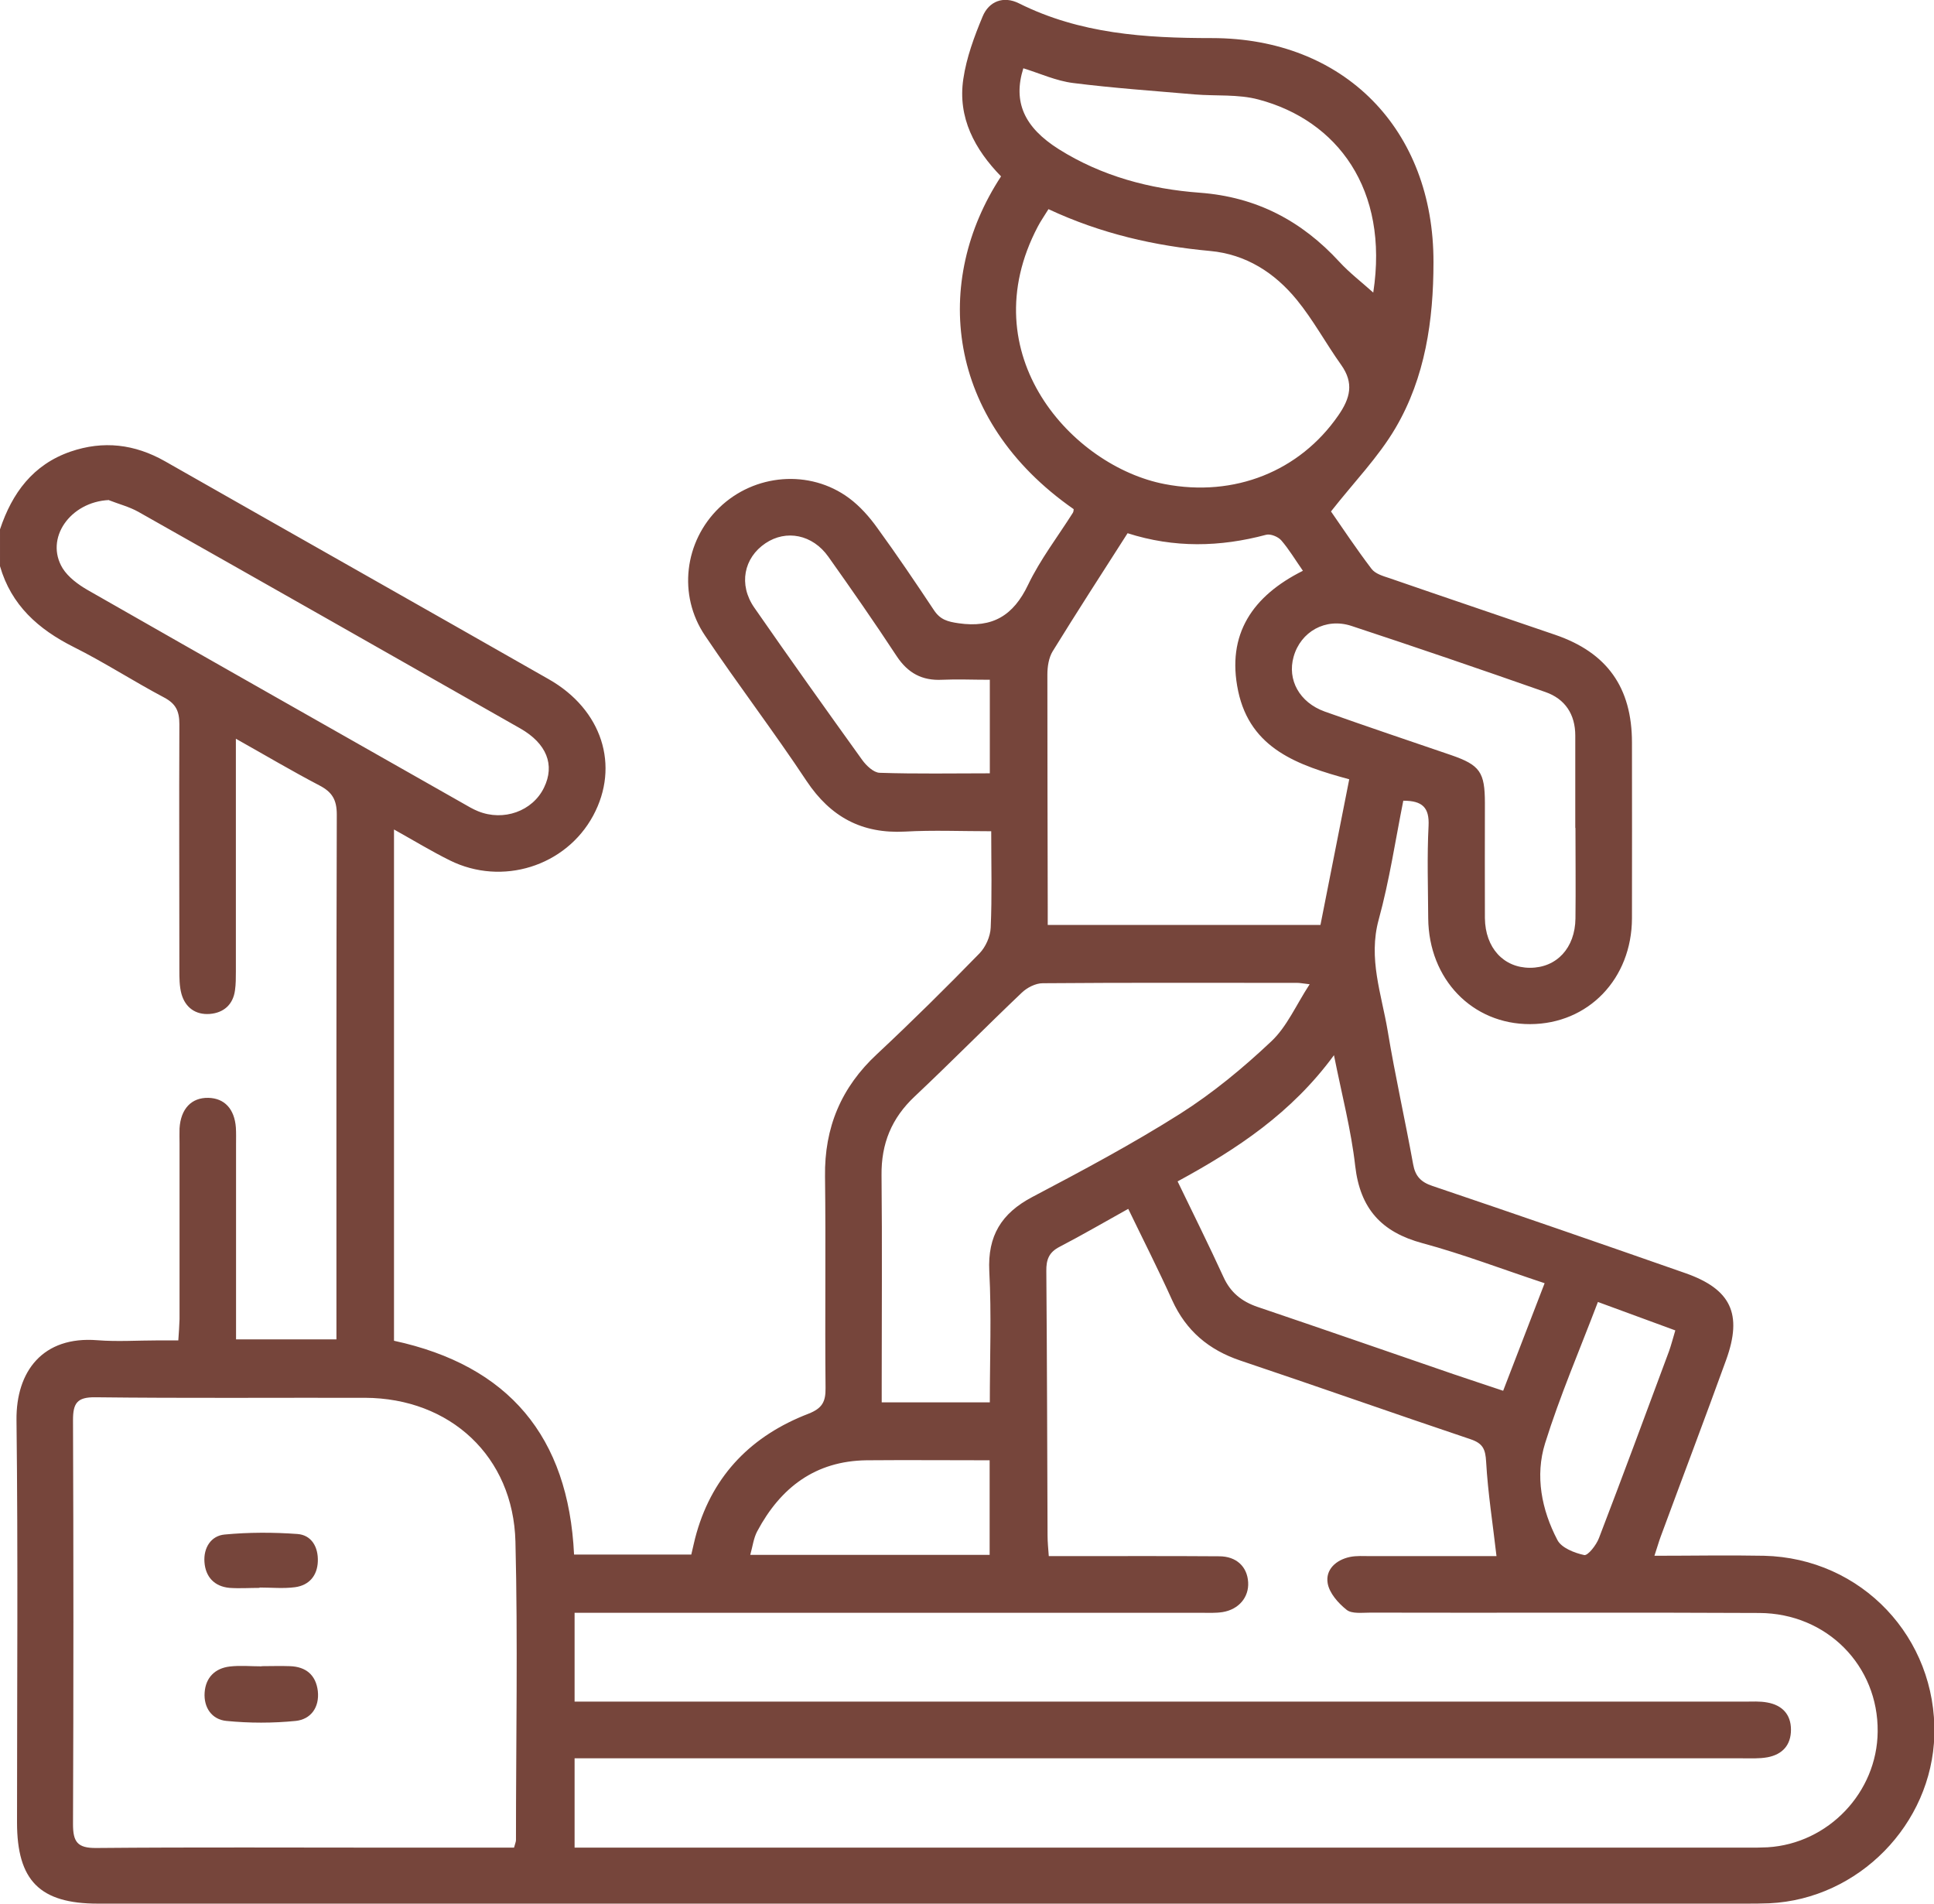 <svg xmlns="http://www.w3.org/2000/svg" id="Layer_2" data-name="Layer 2" viewBox="0 0 110.2 108.5"><defs><style>      .cls-1 {        fill: #76453b;        stroke-width: 0px;      }    </style></defs><g id="Layer_1-2" data-name="Layer 1"><g><path class="cls-1" d="M0,30.16c.69-2.07,1.88-3.69,4.02-4.43,1.87-.64,3.65-.43,5.38.55,7.29,4.15,14.59,8.27,21.87,12.42,3.04,1.73,4.06,4.93,2.53,7.77-1.56,2.89-5.19,4.03-8.17,2.55-1.05-.52-2.05-1.13-3.18-1.76v29.13c6.53,1.41,9.94,5.45,10.26,12.18h6.68c.1-.4.18-.82.3-1.23.96-3.35,3.18-5.56,6.37-6.79.79-.31.99-.68.98-1.47-.04-4.02.02-8.04-.03-12.05-.04-2.79.92-5.08,2.97-6.98,1.99-1.86,3.93-3.78,5.83-5.73.35-.36.62-.96.64-1.47.08-1.78.03-3.57.03-5.49-1.71,0-3.31-.07-4.91.02-2.46.13-4.24-.83-5.61-2.88-1.86-2.81-3.91-5.49-5.79-8.29-1.56-2.31-1.17-5.37.81-7.28,2-1.94,5.16-2.21,7.4-.55.62.46,1.16,1.07,1.61,1.7,1.12,1.54,2.18,3.11,3.23,4.69.36.54.78.65,1.4.74,1.93.28,3.12-.43,3.96-2.19.69-1.44,1.69-2.74,2.55-4.1.04-.06.04-.14.05-.21-7.35-5.12-8.04-13.02-4.14-18.96-1.49-1.53-2.48-3.34-2.15-5.55.18-1.22.62-2.41,1.1-3.56.36-.87,1.19-1.19,2.07-.75,3.48,1.74,7.19,1.98,10.99,1.98,7.55,0,12.65,5.21,12.63,12.78,0,3.29-.47,6.55-2.16,9.43-.98,1.67-2.37,3.09-3.68,4.76.66.95,1.45,2.14,2.31,3.27.21.28.65.41,1.02.53,3.15,1.09,6.3,2.15,9.45,3.23,2.95,1.01,4.37,3,4.37,6.14,0,3.34.01,6.67,0,10.01-.01,3.45-2.49,6.02-5.8,6.03-3.3.01-5.78-2.56-5.81-6.03-.01-1.76-.07-3.52.02-5.27.05-1.04-.35-1.43-1.44-1.43-.45,2.25-.79,4.55-1.4,6.77-.61,2.22.16,4.25.51,6.34.42,2.54.99,5.06,1.45,7.6.12.68.44,1.02,1.1,1.24,4.82,1.63,9.62,3.29,14.42,4.97,2.59.91,3.26,2.32,2.32,4.93-1.22,3.37-2.49,6.71-3.73,10.07-.12.32-.21.66-.36,1.1,2.16,0,4.2-.04,6.24,0,5.57.13,9.85,4.67,9.71,10.22-.14,5.08-4.32,9.34-9.4,9.58-.47.02-.93.02-1.4.02-31.28,0-62.56,0-93.84,0-3.31,0-4.61-1.31-4.61-4.63,0-7.64.06-15.28-.03-22.92-.03-2.78,1.5-4.8,4.61-4.55,1.14.09,2.29.01,3.44.01h1.17c.03-.45.06-.83.07-1.21,0-3.34,0-6.67,0-10.01,0-.29-.01-.57,0-.86.07-1.12.68-1.76,1.64-1.74.92.02,1.49.63,1.57,1.69.02.32.01.65.01.97,0,3.3,0,6.6,0,9.9,0,.39,0,.77,0,1.2h5.72v-1.17c0-9.58-.01-19.15.02-28.73,0-.84-.26-1.28-.99-1.66-1.55-.81-3.05-1.7-4.76-2.66,0,.57,0,.94,0,1.32,0,3.98,0,7.96,0,11.94,0,.36,0,.72-.05,1.07-.11.83-.66,1.29-1.44,1.35-.8.06-1.39-.36-1.61-1.14-.12-.44-.12-.92-.12-1.38,0-4.66-.02-9.33,0-13.99,0-.73-.19-1.16-.87-1.52-1.74-.92-3.4-2-5.16-2.88-2.01-1.01-3.55-2.38-4.19-4.6v-2.15ZM64.26,68.89c-1.33.74-2.6,1.48-3.89,2.15-.6.31-.76.73-.75,1.38.04,5.02.05,10.04.07,15.06,0,.38.04.75.07,1.18.56,0,.99,0,1.42,0,2.76,0,5.52-.01,8.29.01.99,0,1.6.6,1.65,1.48.05.85-.53,1.55-1.46,1.7-.39.06-.79.04-1.18.04-11.48,0-22.96,0-34.43,0h-1.31v5.06c.58,0,1.07,0,1.57,0,21.7,0,43.4,0,65.1,0,.43,0,.87-.03,1.29.05.84.15,1.35.67,1.35,1.55,0,.88-.49,1.41-1.33,1.57-.49.09-1,.06-1.5.06-21.7,0-43.4,0-65.1,0-.45,0-.91,0-1.38,0v5.09c.44,0,.79,0,1.15,0,21.92,0,43.83,0,65.75,0,.36,0,.72,0,1.08-.02,3.46-.21,6.24-3.13,6.27-6.59.04-3.75-2.89-6.74-6.74-6.76-7.39-.04-14.78,0-22.17-.02-.46,0-1.05.08-1.35-.16-.48-.38-.99-.96-1.08-1.52-.13-.77.47-1.32,1.26-1.49.38-.08.79-.05,1.18-.05,2.43,0,4.86,0,7.18,0-.21-1.84-.49-3.6-.59-5.37-.04-.72-.18-1.05-.89-1.29-4.38-1.47-8.73-3.01-13.11-4.48-1.81-.61-3.1-1.7-3.89-3.44-.78-1.73-1.64-3.42-2.5-5.2ZM29.29,105.27c.06-.23.11-.33.11-.43,0-5.67.11-11.33-.03-17-.12-4.86-3.72-8.18-8.57-8.2-5.13-.01-10.26.03-15.38-.03-1.03-.01-1.26.34-1.26,1.3.03,7.67.03,15.35,0,23.02,0,1,.24,1.37,1.32,1.36,5.63-.05,11.26-.02,16.89-.02,2.29,0,4.59,0,6.93,0ZM64.25,30.38c-1.48,2.31-2.9,4.51-4.27,6.73-.22.36-.3.87-.3,1.32,0,4.41.01,8.82.02,13.23,0,.35,0,.69,0,1.04h15.54c.55-2.78,1.09-5.5,1.64-8.3-2.9-.79-5.63-1.72-6.33-5.03-.68-3.24.83-5.42,3.69-6.85-.44-.63-.79-1.22-1.23-1.73-.18-.21-.62-.39-.87-.32-2.62.7-5.23.76-7.89-.09ZM74.64,56.08c-.44-.05-.57-.08-.71-.08-4.84,0-9.68-.02-14.52.02-.4,0-.89.25-1.19.54-2.05,1.95-4.04,3.97-6.1,5.91-1.32,1.24-1.91,2.69-1.89,4.49.04,3.94.01,7.89.01,11.83,0,.35,0,.7,0,1.11h6.16c0-2.54.1-5.01-.03-7.47-.1-2.02.69-3.3,2.45-4.23,2.85-1.5,5.7-3.02,8.42-4.74,1.86-1.18,3.59-2.61,5.19-4.12.9-.84,1.42-2.08,2.2-3.27ZM59.74,11.92c-.23.38-.44.67-.6.98-3.85,7.3,1.97,13.67,7.22,14.68,3.99.77,7.7-.74,9.89-3.9.69-.99.91-1.85.17-2.89-.87-1.22-1.59-2.56-2.53-3.71-1.26-1.54-2.89-2.59-4.93-2.78-3.16-.29-6.21-.98-9.21-2.38ZM88.01,73.11c-2.42-.8-4.66-1.66-6.96-2.28-2.34-.63-3.55-1.97-3.83-4.4-.23-2.04-.76-4.05-1.21-6.31-2.41,3.29-5.52,5.35-8.91,7.19.89,1.84,1.78,3.63,2.61,5.44.4.89,1.04,1.4,1.94,1.71,3.72,1.26,7.44,2.55,11.16,3.83.93.32,1.87.62,2.84.95.8-2.07,1.55-4.03,2.36-6.12ZM6.21,28.49c-2.21.1-3.68,2.19-2.64,3.89.32.51.89.93,1.43,1.24,7.12,4.07,14.25,8.1,21.38,12.15.28.16.56.33.86.45,1.45.59,3.11,0,3.76-1.35.63-1.29.15-2.51-1.36-3.37-7.25-4.12-14.5-8.24-21.76-12.34-.52-.29-1.11-.44-1.67-.66ZM89.76,47.17c0-1.75,0-3.51,0-5.26,0-1.21-.58-2.09-1.7-2.48-3.68-1.29-7.36-2.55-11.06-3.77-1.47-.48-2.89.33-3.29,1.76-.37,1.31.33,2.6,1.77,3.12,2.39.85,4.8,1.66,7.2,2.48,1.65.57,1.93.97,1.93,2.74,0,2.18-.01,4.37,0,6.55.02,1.7,1.07,2.83,2.57,2.83,1.52,0,2.57-1.13,2.59-2.81.02-1.72,0-3.44,0-5.16ZM78.25,16.66c.9-5.88-2.05-9.8-6.54-10.99-1.15-.31-2.42-.19-3.63-.29-2.31-.2-4.63-.36-6.93-.65-.97-.12-1.9-.55-2.84-.84-.6,1.91.04,3.36,2.02,4.61,2.45,1.54,5.19,2.27,8.03,2.48,3.23.24,5.81,1.6,7.96,3.94.57.62,1.25,1.14,1.93,1.75ZM56.39,38.73c-.99,0-1.85-.04-2.7,0-1.15.06-1.96-.38-2.6-1.35-1.26-1.92-2.57-3.8-3.89-5.66-.9-1.27-2.4-1.56-3.58-.77-1.24.83-1.55,2.36-.64,3.67,2.02,2.91,4.08,5.8,6.15,8.68.23.32.65.72.99.73,2.09.07,4.19.03,6.28.03v-5.34ZM56.39,83.2c-2.39,0-4.7-.02-7.02,0-2.91.04-4.89,1.55-6.22,4.04-.21.39-.26.85-.4,1.35h13.64v-5.39ZM91.05,74.18c-1.05,2.76-2.17,5.36-3.01,8.05-.58,1.86-.2,3.79.7,5.51.23.45.97.74,1.53.86.21.04.69-.57.84-.97,1.36-3.54,2.67-7.09,3.99-10.64.13-.36.22-.73.36-1.19-1.46-.54-2.86-1.05-4.41-1.62Z"></path><path class="cls-1" d="M14.91,94.93c.54,0,1.07-.02,1.61,0,.91.03,1.48.5,1.59,1.42.1.93-.4,1.61-1.26,1.7-1.3.13-2.64.13-3.95,0-.83-.08-1.3-.76-1.24-1.62.06-.85.59-1.38,1.43-1.48.6-.07,1.21-.01,1.82-.01,0,0,0,0,0-.01Z"></path><path class="cls-1" d="M14.79,90.47c-.57,0-1.15.04-1.71,0-.87-.08-1.37-.63-1.43-1.47-.06-.81.37-1.5,1.15-1.57,1.37-.13,2.78-.13,4.15-.03.8.06,1.19.74,1.16,1.56-.03.82-.5,1.36-1.29,1.47-.67.09-1.35.02-2.03.02,0,0,0,.02,0,.03Z"></path></g></g></svg>
